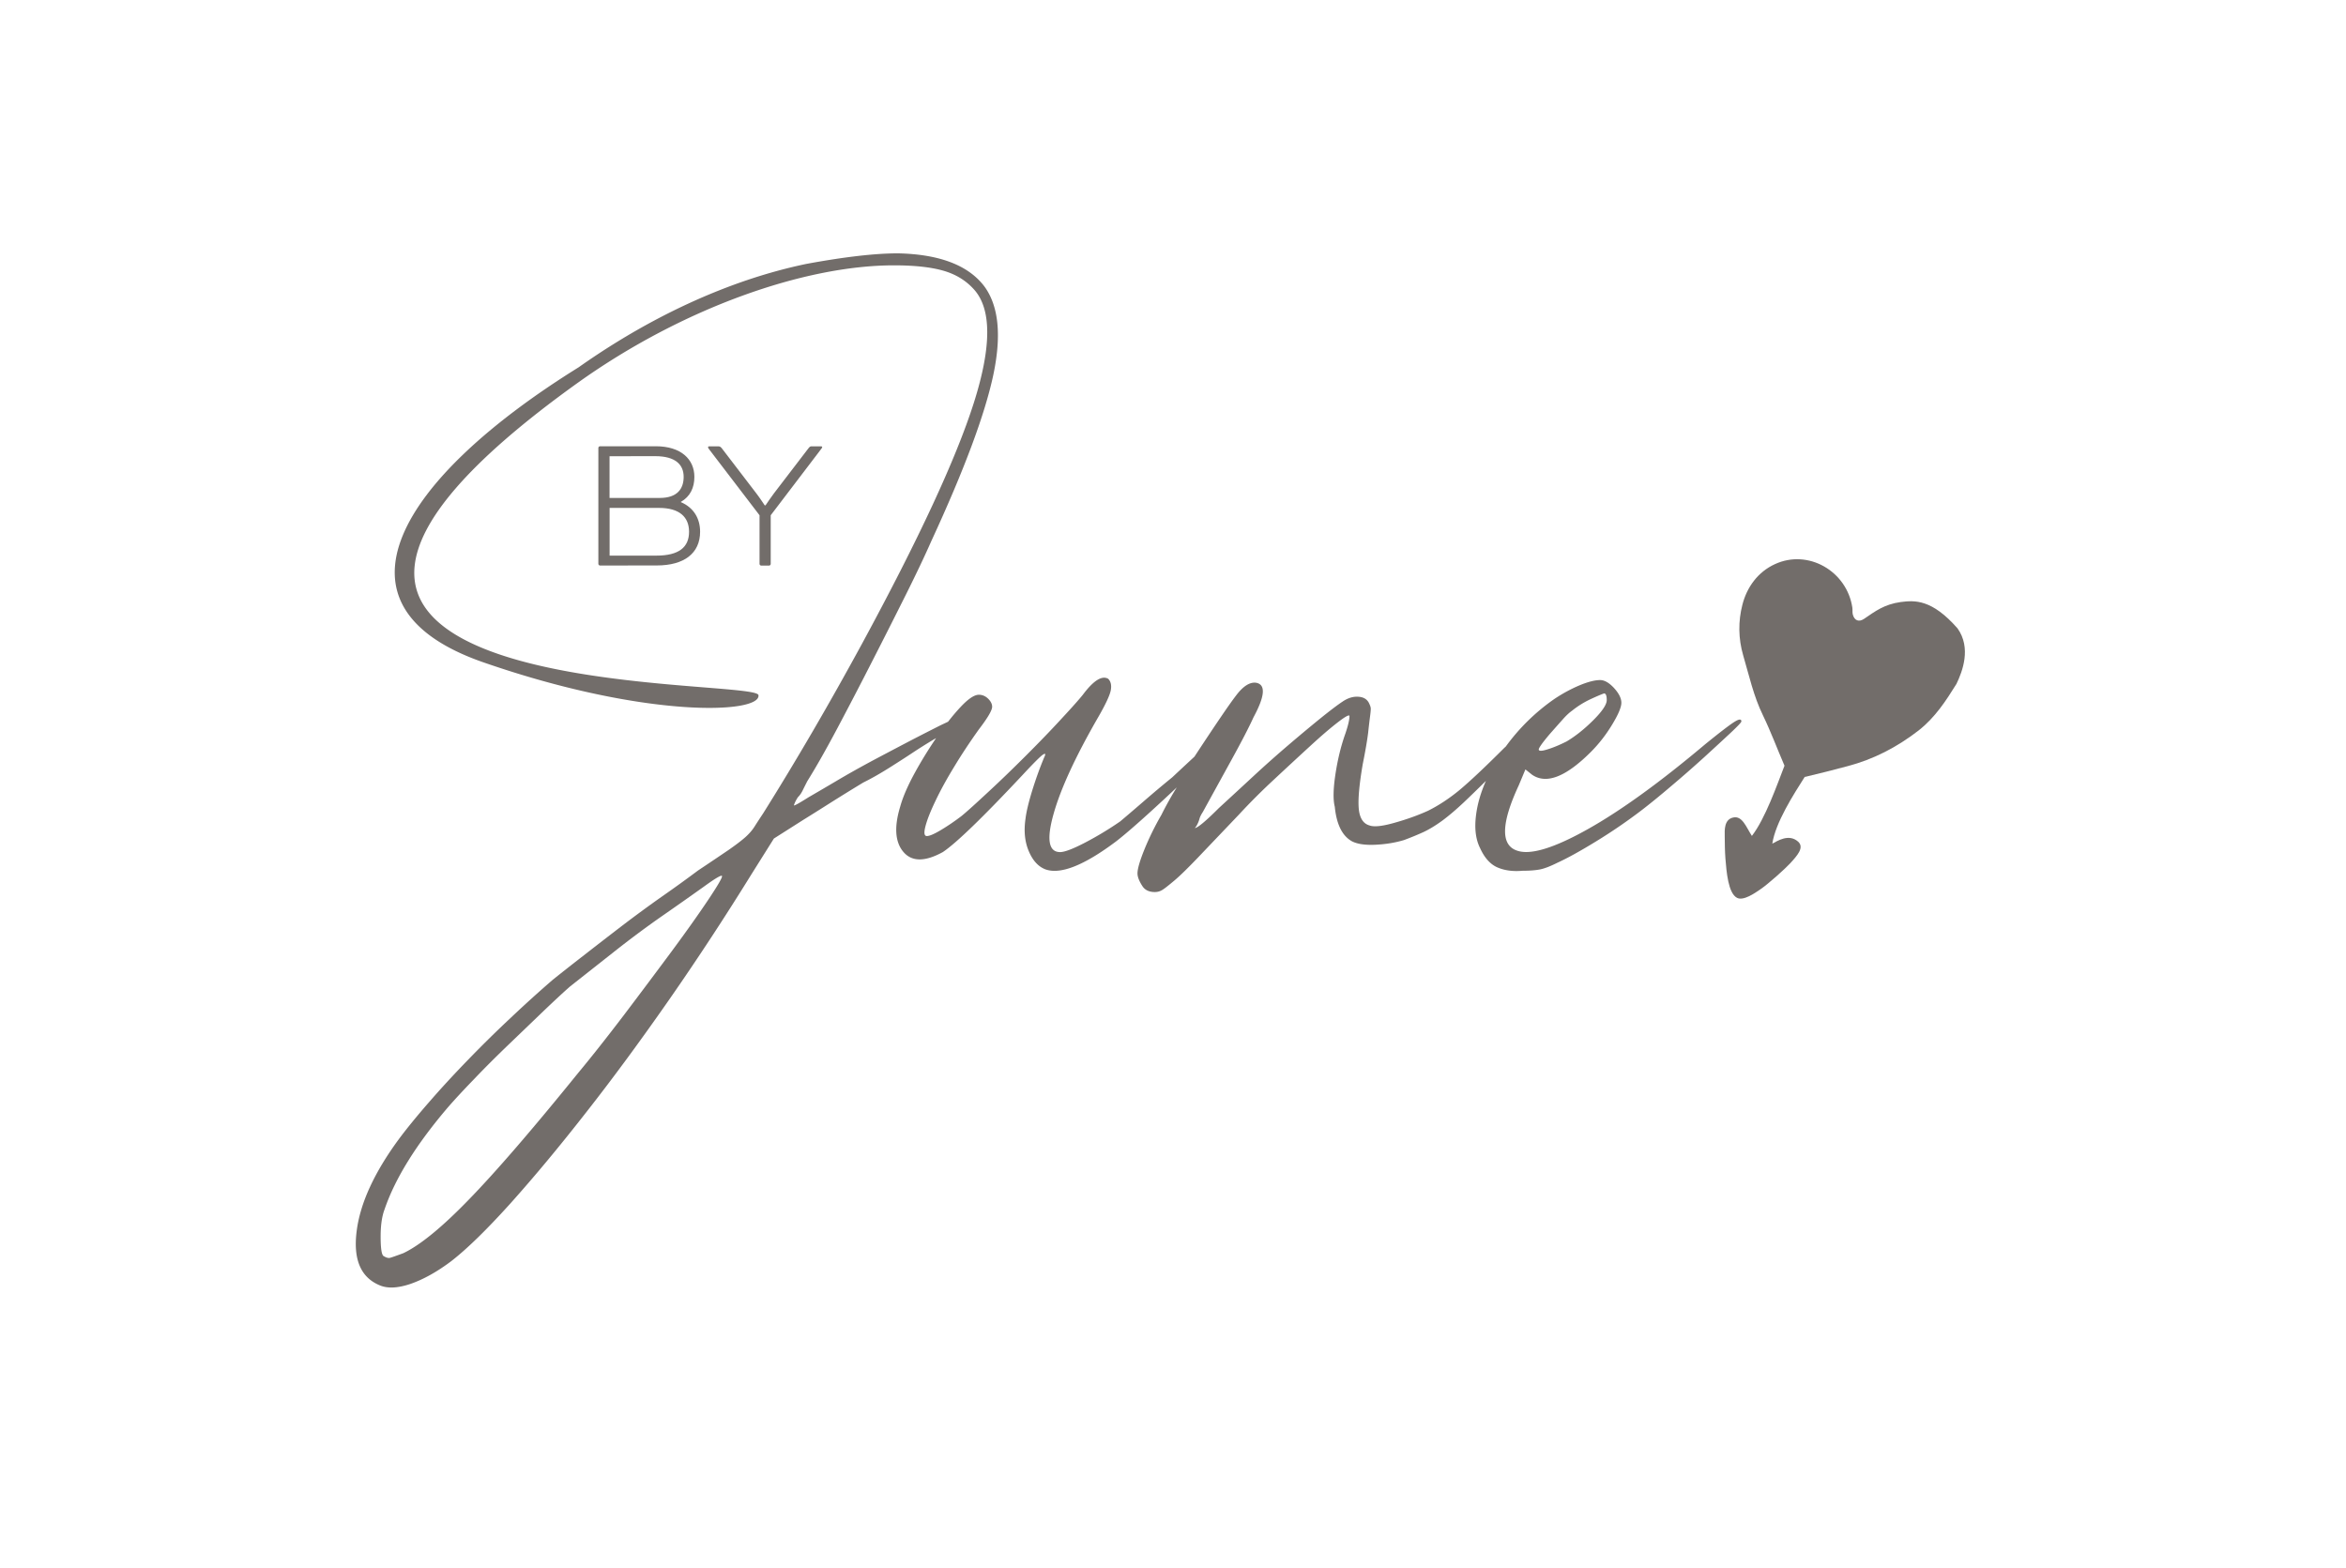 <svg version="1.1" id="Laag_1" xmlns="http://www.w3.org/2000/svg" x="0" y="0" viewBox="0 0 348.16 232.66" style="enable-background:new 0 0 348.16 232.66" xml:space="preserve"><style>.st0{fill:#726d6a}</style><path class="st0" d="M89.04 83.93c-.12 0-.24-.12-.24-.24V66.47c0-.12.12-.24.24-.24h8.29c3.75 0 5.72 1.95 5.72 4.54 0 1.62-.62 2.92-2.01 3.72v.03c1.95.83 2.86 2.48 2.86 4.39 0 3.22-2.39 5.01-6.43 5.01l-8.43.01zm1.42-16.22v6.19h7.46c2.59 0 3.54-1.36 3.54-3.13 0-1.8-1.21-3.07-4.22-3.07l-6.78.01zm6.96 14.75c3.33 0 4.84-1.24 4.84-3.54 0-2.18-1.42-3.54-4.45-3.54h-7.34v7.08h6.95zM105.26 66.71c-.09-.12-.18-.23-.18-.32s.06-.15.15-.15h1.36c.21 0 .35.06.53.29l5.13 6.7c.59.77.97 1.39 1.24 1.77h.12c.32-.47.71-1.06 1.24-1.77l5.13-6.7c.21-.26.27-.29.5-.29h1.39c.09 0 .15.06.15.15 0 .06-.12.2-.21.32l-7.43 9.76v7.23c0 .12-.12.24-.24.24h-1.18c-.12 0-.24-.12-.24-.24v-7.23l-7.46-9.76z"/><path class="st0" d="M257.34 107.17c-.72.46-2.14 1.55-4.25 3.26-6.73 5.67-12.56 9.89-17.51 12.66s-8.41 3.83-10.39 3.17c-2.5-.79-2.44-4.02.2-9.7l.99-2.37.99.79c2.11 1.45 5.01.33 8.7-3.36 1.19-1.19 2.25-2.54 3.17-4.06.92-1.51 1.38-2.6 1.38-3.26s-.36-1.39-1.08-2.18c-.73-.79-1.42-1.19-2.08-1.19-.79 0-1.82.27-3.07.79-1.25.53-2.47 1.19-3.66 1.98a30.136 30.136 0 0 0-7.26 7.09l-.02.02c-.08.07-.15.14-.23.21-2.91 2.91-5.12 4.98-6.63 6.24-1.52 1.25-3.07 2.27-4.65 3.06-1.45.66-3.1 1.26-4.95 1.78-1.85.53-3.1.66-3.76.4-.92-.26-1.45-1.09-1.58-2.47-.13-1.39.07-3.6.59-6.63.4-1.98.66-3.53.8-4.65.12-1.12.22-1.95.29-2.47.07-.53.1-.89.1-1.09s-.07-.43-.2-.7c-.26-.65-.79-1.02-1.58-1.08-.79-.07-1.58.16-2.37.69-.8.53-1.88 1.35-3.27 2.47-1.38 1.12-2.97 2.44-4.75 3.96s-3.56 3.1-5.34 4.75-3.46 3.2-5.04 4.65c-1.98 1.98-3.17 2.96-3.56 2.96.13-.13.26-.32.39-.59.13-.26.23-.52.3-.79.07-.26.23-.59.49-.99 1.45-2.64 2.9-5.27 4.35-7.91 1.45-2.64 2.51-4.68 3.17-6.14 1.71-3.16 1.85-4.87.4-5.14-.93-.13-1.92.49-2.97 1.88-1.06 1.38-3.1 4.39-6.13 9l-.03.06c-.99.92-2.11 1.96-3.34 3.11-1.45 1.18-2.9 2.4-4.35 3.66-1.45 1.25-2.57 2.21-3.36 2.87a49.252 49.252 0 0 1-5.24 3.16c-1.79.93-3.01 1.39-3.67 1.39-1.71 0-2.04-1.88-.98-5.64 1.05-3.76 3.29-8.61 6.72-14.54 1.06-1.85 1.65-3.14 1.78-3.86.13-.73 0-1.29-.39-1.68-.93-.53-2.18.26-3.76 2.37-.53.66-1.58 1.85-3.17 3.56-1.58 1.72-3.33 3.53-5.24 5.44s-3.79 3.73-5.64 5.44c-1.85 1.72-3.16 2.91-3.96 3.56-1.05.8-2.07 1.49-3.06 2.08-.99.59-1.68.89-2.08.89-.4 0-.46-.49-.2-1.48s.76-2.24 1.49-3.76c.72-1.52 1.64-3.2 2.77-5.05 1.11-1.84 2.34-3.69 3.66-5.54 1.31-1.71 1.97-2.83 1.97-3.36 0-.4-.19-.79-.59-1.19-.4-.39-.86-.59-1.38-.59-.67 0-1.56.59-2.68 1.78-.62.66-1.25 1.4-1.89 2.22-.35.17-.72.34-1.12.53-1.05.53-2.47 1.25-4.25 2.17-1.78.93-3.66 1.92-5.64 2.97-1.98 1.06-3.86 2.11-5.64 3.17-1.78 1.05-3.13 1.84-4.05 2.37-1.46.92-2.18 1.32-2.18 1.19.13-.4.33-.79.59-1.19.27-.26.5-.59.7-.99.19-.39.42-.85.69-1.38 1.32-2.11 2.83-4.78 4.55-8.02 1.71-3.23 3.43-6.53 5.14-9.89 1.72-3.36 3.37-6.63 4.95-9.79 1.58-3.17 2.83-5.8 3.76-7.92 4.88-10.55 7.94-18.76 9.2-24.63 1.25-5.87.82-10.25-1.29-13.16-2.37-3.16-6.66-4.81-12.86-4.94-3.43 0-7.98.53-13.65 1.58-5.01 1.06-18 4.24-33.74 15.34-26.5 16.47-38.31 35.37-14.15 43.77 24.16 8.39 41.22 7.64 40.85 4.88-.37-2.76-94.02 1.81-26.8-46.37 15.49-11.06 33.58-17.42 46.9-17.42 3.03 0 5.47.26 7.32.79 1.85.53 3.36 1.45 4.55 2.77 2.64 2.9 2.64 8.51 0 16.82s-8.18 20.25-16.62 35.81c-4.88 8.97-9.76 17.34-14.64 25.12-.53.8-.96 1.46-1.29 1.98-.33.53-.79 1.06-1.38 1.59-.59.52-1.42 1.15-2.47 1.88-1.06.72-2.58 1.75-4.55 3.06-1.59 1.19-3.37 2.48-5.35 3.86-1.97 1.39-3.95 2.84-5.93 4.35-1.98 1.52-3.86 2.97-5.64 4.36-1.78 1.38-3.33 2.6-4.65 3.66a188.84 188.84 0 0 0-6.23 5.64c-2.18 2.04-4.29 4.12-6.33 6.23-2.05 2.11-3.96 4.18-5.74 6.23-1.78 2.04-3.27 3.86-4.45 5.44-3.7 5.01-5.81 9.6-6.33 13.75-.53 4.16.59 6.83 3.36 8.01 1.19.53 2.73.46 4.65-.19 1.91-.67 3.92-1.78 6.03-3.37 2.38-1.85 5.31-4.72 8.81-8.6 3.49-3.9 7.25-8.41 11.27-13.56 4.03-5.14 8.15-10.75 12.37-16.81 4.22-6.07 8.24-12.21 12.07-18.4l3.36-5.35 4.36-2.77c1.05-.65 2.47-1.54 4.25-2.67 1.78-1.12 3.33-2.07 4.65-2.87 1.32-.65 2.7-1.45 4.15-2.37 1.45-.92 2.58-1.65 3.37-2.18.79-.52 1.68-1.08 2.67-1.68.22-.13.42-.25.62-.36-1.1 1.62-2.16 3.33-3.15 5.13-1.05 1.92-1.78 3.6-2.18 5.05-.92 3.03-.75 5.28.5 6.73s3.19 1.45 5.83 0c1.98-1.32 5.94-5.15 11.87-11.48 1.59-1.71 2.58-2.7 2.97-2.97.4-.26.46-.13.2.4-.66 1.58-1.25 3.23-1.78 4.94-.53 1.72-.86 3.11-.99 4.16-.27 1.85-.1 3.46.5 4.85.59 1.38 1.41 2.27 2.47 2.67 2.24.79 5.74-.6 10.48-4.16 1.19-.92 2.87-2.37 5.05-4.35 1.32-1.2 2.63-2.41 3.95-3.66-.81 1.3-1.57 2.65-2.27 4.06a41.188 41.188 0 0 0-2.57 5.24c-.66 1.65-.99 2.8-.99 3.46 0 .53.26 1.19.79 1.98.39.53.99.79 1.78.79.4 0 .76-.1 1.09-.3.33-.19.92-.66 1.78-1.38s2.01-1.85 3.46-3.36l6.13-6.43c1.59-1.72 3.33-3.47 5.25-5.25 1.91-1.78 3.69-3.43 5.34-4.94 1.65-1.52 3.03-2.7 4.15-3.56s1.69-1.16 1.69-.89c0 .52-.2 1.38-.6 2.57-.66 1.85-1.15 3.86-1.48 6.03-.33 2.18-.37 3.8-.1 4.85.26 2.64 1.12 4.35 2.57 5.14.79.4 1.95.57 3.46.5 1.52-.07 2.94-.3 4.26-.7 1.05-.39 2.01-.79 2.87-1.18.85-.4 1.78-.96 2.77-1.68.99-.73 2.07-1.65 3.26-2.77.95-.9 2.03-1.95 3.24-3.15-.76 1.72-1.25 3.4-1.46 5.03-.26 1.97-.07 3.63.59 4.94.66 1.46 1.52 2.41 2.57 2.87 1.06.46 2.31.63 3.76.5 1.06 0 1.91-.07 2.58-.2.65-.13 1.51-.46 2.57-.99 1.45-.66 3.36-1.71 5.74-3.17 2.37-1.45 4.68-3.03 6.92-4.75 1.19-.92 2.64-2.1 4.35-3.56 1.72-1.45 3.33-2.87 4.85-4.25 1.52-1.39 2.8-2.57 3.86-3.56 1.05-.99 1.58-1.55 1.58-1.68 0-.4-.36-.37-1.09.1zm-152.18 26.29c-1.45 2.17-3.3 4.78-5.54 7.81-2.25 3.03-4.62 6.2-7.12 9.5-2.51 3.29-4.75 6.13-6.73 8.51-6.73 8.31-12.1 14.54-16.13 18.69-4.02 4.16-7.29 6.83-9.79 8.02-1.06.39-1.71.62-1.98.69-.26.06-.59-.04-.99-.3-.26-.26-.39-1.22-.39-2.87s.19-3 .59-4.05c1.58-4.62 4.75-9.7 9.5-15.24.92-1.05 2.17-2.41 3.76-4.05 1.58-1.66 3.23-3.3 4.94-4.95 1.72-1.65 3.4-3.26 5.05-4.85 1.65-1.58 3.06-2.9 4.25-3.95l6.53-5.15c2.5-1.98 4.95-3.79 7.32-5.44 2.38-1.65 4.38-3.07 6.04-4.25 1.64-1.19 2.53-1.72 2.67-1.59.13.14-.53 1.29-1.98 3.47zm123.79-23.23c.4-.52.86-1.09 1.39-1.68.52-.59 1.05-1.19 1.58-1.78.52-.59.99-1.02 1.38-1.29.8-.65 1.69-1.21 2.67-1.68.99-.46 1.69-.75 2.08-.89.27 0 .4.33.4.99 0 .66-.66 1.65-1.98 2.97s-2.64 2.37-3.96 3.16c-1.05.53-2.01.93-2.87 1.19-.86.27-1.28.27-1.28 0 0-.13.2-.46.59-.99z"/><path class="st0" d="M290.52 93.27c-3.82-4.36-6.36-4.19-8.45-3.92-2.44.34-3.78 1.37-5.41 2.48-.79.54-1.45.27-1.69-.62-.09-.33-.02-.68-.07-1.03-.81-5.42-6.56-8.74-11.5-6.45-2.51 1.15-4.15 3.4-4.82 6.03-.63 2.44-.61 5 .12 7.51.88 2.99 1.54 6.05 2.93 8.89 1.18 2.44 2.12 4.98 3.2 7.48-1.11 2.85-2.84 7.83-4.84 10.42-.85-1.31-1.42-3.04-2.78-2.73-1.31.29-1.28 1.77-1.25 2.84.01 1.08.02 2.15.1 3.22.16 1.99.41 5.15 1.71 5.85.96.52 2.71-.73 3.46-1.24 1.25-.85 3.7-3.07 4.44-3.87 1.06-1.16 2.14-2.35 1.18-3.22-1.39-1.25-3.14-.06-3.83.3.48-3.14 3.13-7.26 4.81-9.91.06 0 .1-.01.14-.02 2.43-.58 3.79-.93 6.21-1.57 3.88-1.02 7.33-2.81 10.54-5.29 2.45-1.92 4.05-4.38 5.63-6.92.9-1.87 2.22-5.33.17-8.23z"/></svg>